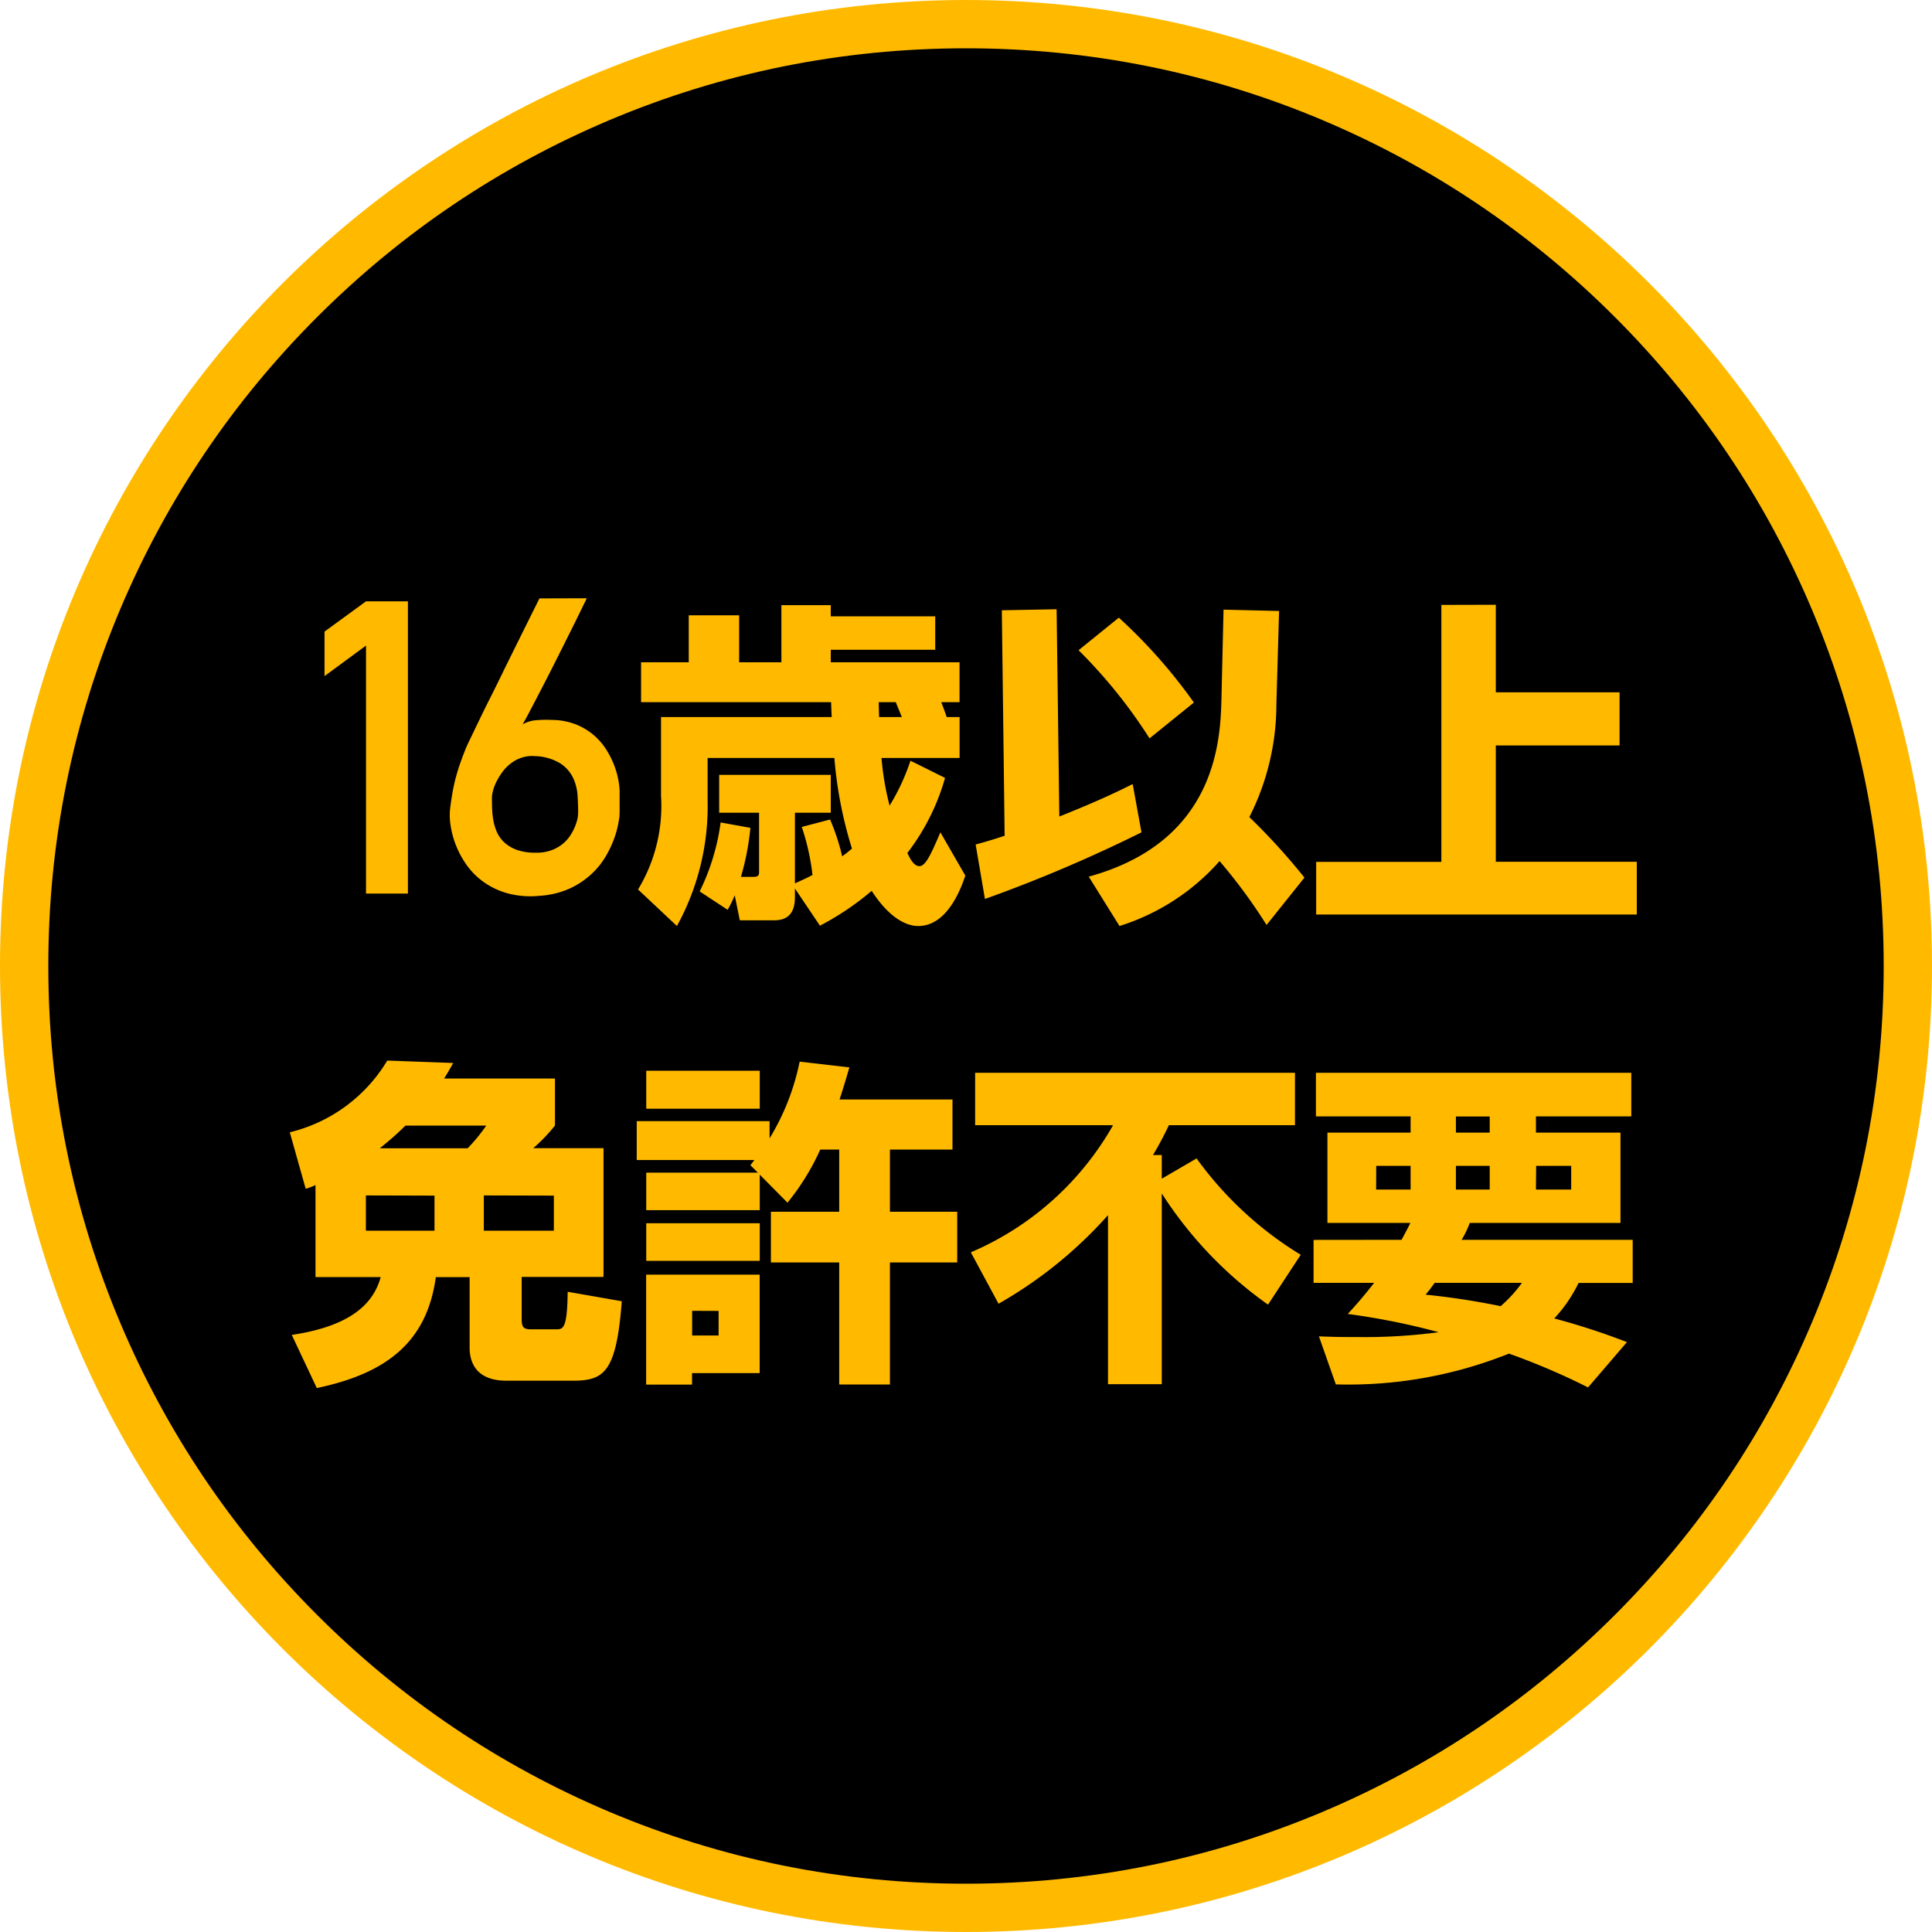 <svg xmlns="http://www.w3.org/2000/svg" width="80" height="80" viewBox="0 0 80 80"><g transform="translate(-44 -1018)"><g transform="translate(44 1018)"><path d="M 40 79 C 34.735 79 29.627 77.969 24.82 75.936 C 20.176 73.971 16.005 71.159 12.423 67.577 C 8.841 63.995 6.029 59.824 4.064 55.18 C 2.031 50.373 1 45.265 1 40 C 1 34.735 2.031 29.627 4.064 24.82 C 6.029 20.176 8.841 16.005 12.423 12.423 C 16.005 8.841 20.176 6.029 24.82 4.064 C 29.627 2.031 34.735 1 40 1 C 45.265 1 50.373 2.031 55.18 4.064 C 59.824 6.029 63.995 8.841 67.577 12.423 C 71.159 16.005 73.971 20.176 75.936 24.82 C 77.969 29.627 79 34.735 79 40 C 79 45.265 77.969 50.373 75.936 55.18 C 73.971 59.824 71.159 63.995 67.577 67.577 C 63.995 71.159 59.824 73.971 55.18 75.936 C 50.373 77.969 45.265 79 40 79 Z" stroke="none"/><path d="M 40 2 C 34.869 2 29.893 3.004 25.209 4.985 C 20.685 6.899 16.62 9.639 13.13 13.13 C 9.639 16.62 6.899 20.685 4.985 25.209 C 3.004 29.893 2 34.869 2 40 C 2 45.131 3.004 50.107 4.985 54.791 C 6.899 59.315 9.639 63.38 13.13 66.87 C 16.62 70.361 20.685 73.101 25.209 75.015 C 29.893 76.996 34.869 78 40 78 C 45.131 78 50.107 76.996 54.791 75.015 C 59.315 73.101 63.38 70.361 66.87 66.87 C 70.361 63.38 73.101 59.315 75.015 54.791 C 76.996 50.107 78 45.131 78 40 C 78 34.869 76.996 29.893 75.015 25.209 C 73.101 20.685 70.361 16.62 66.87 13.13 C 63.38 9.639 59.315 6.899 54.791 4.985 C 50.107 3.004 45.131 2 40 2 M 40 0 C 62.091 0 80 17.909 80 40 C 80 62.091 62.091 80 40 80 C 17.909 80 0 62.091 0 40 C 0 17.909 17.909 0 40 0 Z" stroke="none" fill="#ffba00"/></g><path d="M-24.844-10.268V0h1.735V-12.1h-1.735l-1.718,1.253v1.843Zm9.133-1.959a.921.921,0,0,1-.079.178l-.237.486q-.149.307-.349.706l-.419.838q-.22.44-.448.888t-.44.855q-.212.407-.386.739t-.291.531a1.308,1.308,0,0,1,.544-.17,5.18,5.18,0,0,1,.7-.012,2.736,2.736,0,0,1,1,.2,2.666,2.666,0,0,1,.735.457,2.662,2.662,0,0,1,.51.61,3.747,3.747,0,0,1,.32.656,3.348,3.348,0,0,1,.162.6,2.866,2.866,0,0,1,.046.436v.477q0,.162,0,.328t-.012.282q-.008.058-.054.3a3.88,3.88,0,0,1-.166.581,4.428,4.428,0,0,1-.344.722,3.256,3.256,0,0,1-.589.73,3.433,3.433,0,0,1-.888.594,3.546,3.546,0,0,1-1.245.307,3.687,3.687,0,0,1-1.336-.1,3.183,3.183,0,0,1-1-.473,3.012,3.012,0,0,1-.706-.71,3.809,3.809,0,0,1-.444-.826,3.7,3.7,0,0,1-.216-.813,2.633,2.633,0,0,1-.021-.664q.05-.407.108-.726t.137-.61q.079-.291.178-.573t.232-.614q.033-.083.183-.394l.369-.768q.22-.457.494-1t.548-1.112q.647-1.312,1.453-2.93ZM-16.06-3.37q0-.315-.025-.7a2,2,0,0,0-.187-.726,1.487,1.487,0,0,0-.527-.594,2.118,2.118,0,0,0-1.038-.3,1.374,1.374,0,0,0-.573.066,1.58,1.58,0,0,0-.457.249,1.774,1.774,0,0,0-.344.361,2.711,2.711,0,0,0-.241.4,1.915,1.915,0,0,0-.137.369,1.2,1.2,0,0,0-.042.261q0,.208.008.461a3.5,3.5,0,0,0,.054.506,2.054,2.054,0,0,0,.154.49,1.292,1.292,0,0,0,.307.419,1.546,1.546,0,0,0,.51.3,2.238,2.238,0,0,0,.776.116,1.748,1.748,0,0,0,.652-.1,1.621,1.621,0,0,0,.473-.266,1.507,1.507,0,0,0,.32-.361,2.138,2.138,0,0,0,.2-.39,1.874,1.874,0,0,0,.1-.344A1.578,1.578,0,0,0-16.06-3.37Zm15,.836c-.364.84-.6,1.4-.868,1.4-.21,0-.364-.252-.5-.546A9.2,9.2,0,0,0-.868-4.788L-2.3-5.5A8.816,8.816,0,0,1-3.164-3.64,11.79,11.79,0,0,1-3.5-5.614H-.266V-7.308H-.8c-.056-.168-.07-.21-.224-.616h.756V-9.576H-5.6v-.518h4.326V-11.48H-5.6v-.462H-7.644v2.366h-1.75v-1.946H-11.48v1.946h-1.974v1.652h7.868c.014.336.014.448.028.616h-7.07v3.262A6.679,6.679,0,0,1-13.58-.168l1.61,1.512A10.278,10.278,0,0,0-10.7-3.85V-5.614h5.25a17.144,17.144,0,0,0,.728,3.752c-.21.182-.294.238-.406.322a8.875,8.875,0,0,0-.5-1.526L-6.8-2.758A9.634,9.634,0,0,1-6.356-.77c-.21.112-.238.126-.728.35V-3.346H-5.6V-4.914h-4.62v1.568h1.652V-.9c0,.126-.014.21-.252.21h-.5a10.871,10.871,0,0,0,.392-2.03l-1.232-.224a9.216,9.216,0,0,1-.868,2.856L-9.87.672a4.873,4.873,0,0,0,.294-.6l.21,1.036h1.428c.854,0,.854-.714.854-1.022V-.21l1.036,1.54A11.452,11.452,0,0,0-3.906-.112c.91,1.4,1.694,1.456,1.932,1.456,1.26,0,1.82-1.722,1.946-2.086Zm-1.848-5.39.252.616H-3.6c0-.1-.014-.532-.014-.616ZM12.964-11.7l-2.3-.056-.084,3.6C10.542-6.44,10.43-2.17,5.082-.7L6.356,1.344A9.2,9.2,0,0,0,10.5-1.344,22.573,22.573,0,0,1,12.446,1.3l1.568-1.96a26.469,26.469,0,0,0-2.282-2.506,10.318,10.318,0,0,0,1.12-4.662ZM.784.224A59.988,59.988,0,0,0,7.266-2.534l-.364-2c-.5.252-1.414.7-3.038,1.344l-.112-8.582-2.268.042L1.6-2.394c-.378.126-.644.21-1.2.364Zm3.878-10.3A21.093,21.093,0,0,1,7.6-6.426L9.436-7.91a21.893,21.893,0,0,0-3.108-3.514Zm15.022-1.876v10.64H14.5V.868H27.776V-1.316H21.938V-6.132h5.124v-2.2H21.938v-3.626Zm-46.62,27.834h2.7c-.266.952-1.036,2-3.682,2.394l1.036,2.2c2.94-.616,4.564-1.946,4.928-4.592h1.4V18.8c0,.672.322,1.372,1.526,1.372h2.73c1.3,0,1.82-.322,2.044-3.29l-2.24-.392c-.014,1.554-.2,1.554-.476,1.554h-1.05c-.308,0-.378-.1-.378-.42v-1.75h3.388V10.544H-17.92a7.058,7.058,0,0,0,.9-.938V7.66h-4.592c.168-.266.238-.392.378-.644l-2.73-.1A6.49,6.49,0,0,1-28,9.886l.658,2.338a2.238,2.238,0,0,0,.406-.154Zm4.928-3.374V13.96H-24.85V12.5Zm-2.268-1.96a12.472,12.472,0,0,0,1.064-.938h3.346a7.232,7.232,0,0,1-.77.938Zm7.21,1.96V13.96h-2.9V12.5Zm3.822,7.826h1.9v-.476h2.8V15.78h-4.7Zm3-3.052V18.3H-11.34V17.278Zm1.316-6.034.308.308h-4.62v1.554h4.7v-1.47L-7.392,12.8a9.922,9.922,0,0,0,1.358-2.2h.784v2.576H-8.078v2.1H-5.25V20.33h2.1V15.276H-.364v-2.1H-3.15V10.6H-.56V8.528H-5.236c.266-.826.308-.994.406-1.33L-6.888,6.96a9.858,9.858,0,0,1-1.246,3.178V9.424h-5.5v1.61h4.872Zm-4.312-2.338h4.7V7.338h-4.7Zm0,6.3h4.7V13.652h-4.7Zm27.1-.252a14.832,14.832,0,0,1-4.312-3.99l-1.442.84v-.98H7.742A13.708,13.708,0,0,0,8.4,9.592h5.222V7.422H.378v2.17H6.09A12.332,12.332,0,0,1,.2,14.856l1.148,2.128A17.888,17.888,0,0,0,5.88,13.316v7H8.106v-7.9a16.63,16.63,0,0,0,4.4,4.606Zm.532-.616v1.778H16.9c-.434.56-.77.938-1.092,1.288a28.989,28.989,0,0,1,3.766.756,23.109,23.109,0,0,1-3.36.2c-.588,0-.9,0-1.6-.028l.7,1.988a17.87,17.87,0,0,0,7.168-1.274,28.477,28.477,0,0,1,3.276,1.4l1.61-1.876a29.091,29.091,0,0,0-3.01-.98,5.972,5.972,0,0,0,1.008-1.47h2.24V14.338H20.524a4.14,4.14,0,0,0,.336-.7H27.1V9.9H23.6V9.228h3.948V7.422H14.49V9.228h3.92V9.9H14.966v3.738H18.4c-.056.126-.238.462-.364.7Zm5.894-3.066h1.4v.98h-1.4Zm0-2.044h1.4V9.9h-1.4Zm-3.3,2.044H18.41v.98H16.982Zm6.622,0H25.06v.98H23.6Zm-.588,4.844a5.6,5.6,0,0,1-.882.966,30.239,30.239,0,0,0-3.108-.476c.21-.252.252-.322.378-.49Z" transform="translate(84 1055)" fill="#ffba00"/></g></svg>
